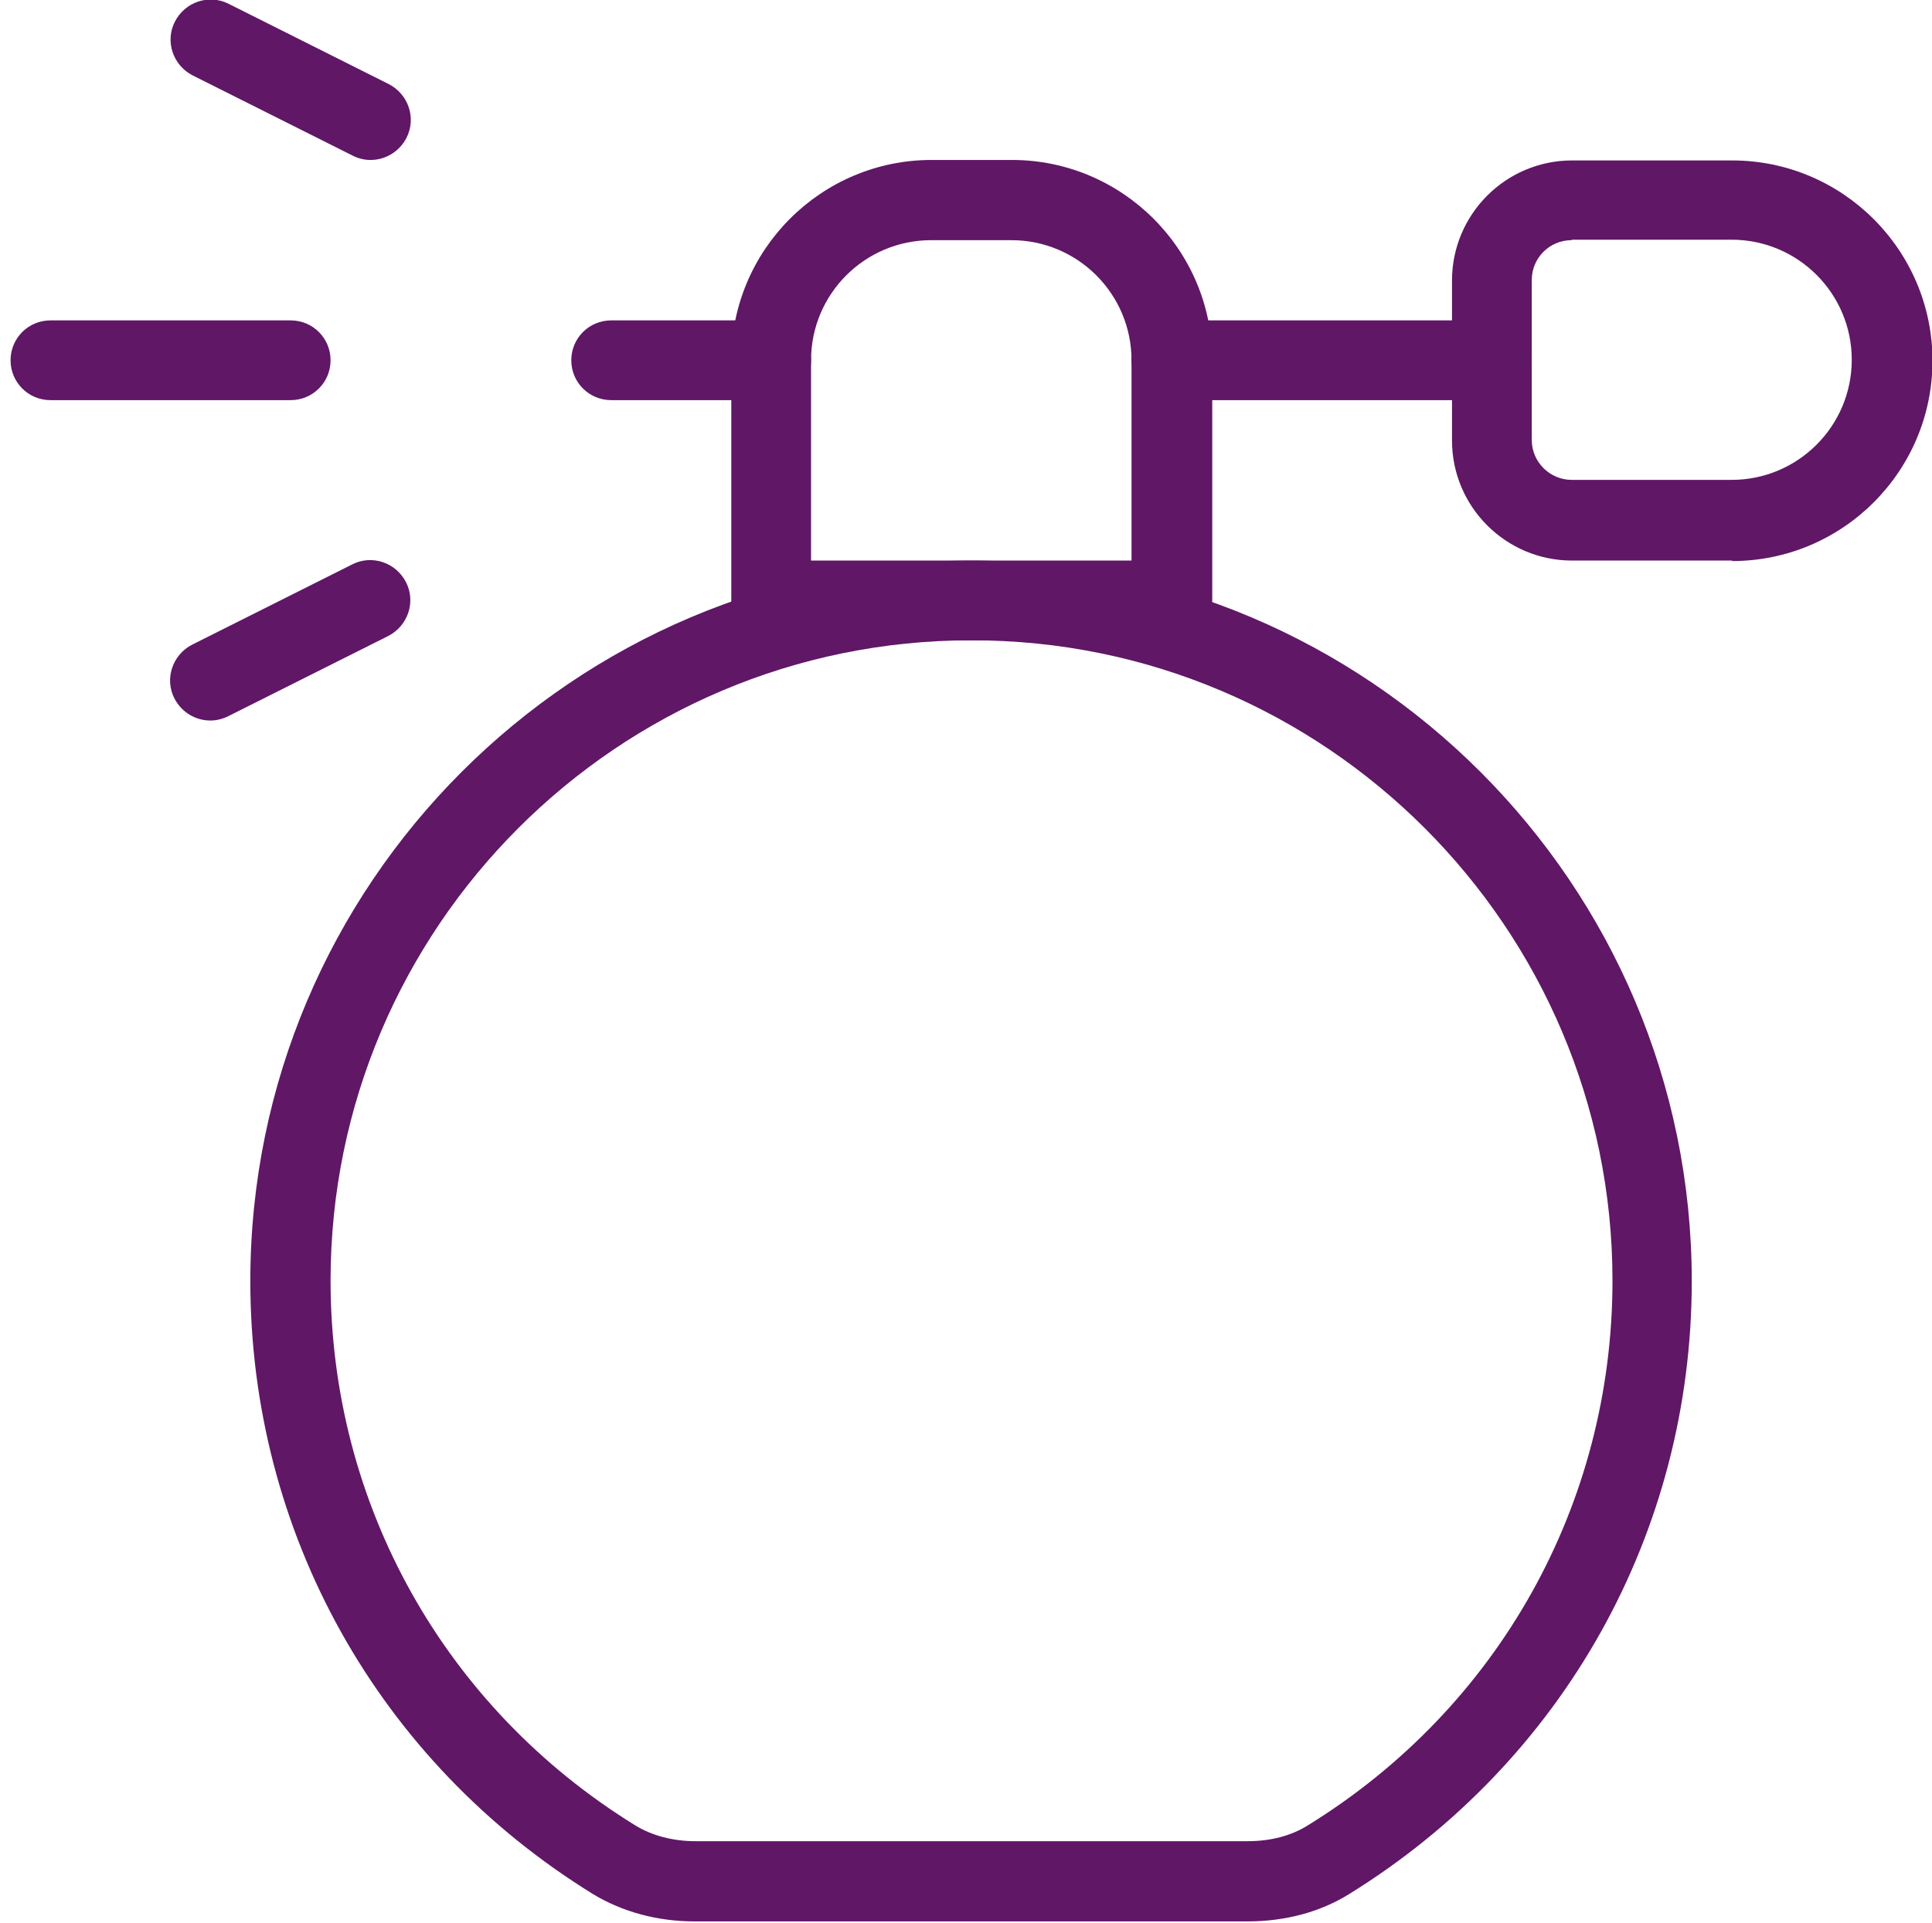 <?xml version="1.0" encoding="UTF-8"?> <svg xmlns="http://www.w3.org/2000/svg" id="Laag_1" viewBox="0 0 40.21 40.04"><defs><style>.cls-1{fill:#601766;}</style></defs><g id="Laag_3"><path class="cls-1" d="M24.38,13.33h-8.33c-.46,0-.83-.37-.83-.83v-5c0-2.3,1.87-4.17,4.17-4.17h1.67c2.3,0,4.17,1.87,4.17,4.17v5c0,.46-.37.83-.83.83ZM16.88,11.67h6.67v-4.17c0-1.38-1.12-2.5-2.5-2.5h-1.67c-1.38,0-2.5,1.12-2.5,2.5v4.17Z"></path><path class="cls-1" d="M31.05,8.33h-6.67c-.46,0-.83-.37-.83-.83s.37-.83.83-.83h6.67c.46,0,.83.37.83.83s-.37.83-.83.83Z"></path><path class="cls-1" d="M36.05,11.67h-3.33c-1.38,0-2.5-1.12-2.5-2.5v-3.33c0-1.38,1.12-2.5,2.5-2.5h3.33c2.3,0,4.17,1.87,4.17,4.17s-1.87,4.17-4.17,4.17ZM32.71,5c-.46,0-.83.37-.83.83v3.33c0,.46.38.83.83.83h3.33c1.38,0,2.5-1.12,2.5-2.5s-1.12-2.5-2.5-2.5h-3.33Z"></path><path class="cls-1" d="M6.05,8.33H1.05c-.46,0-.83-.37-.83-.83s.37-.83.83-.83h5c.46,0,.83.37.83.83s-.37.83-.83.83Z"></path><path class="cls-1" d="M16.05,8.33h-3.33c-.46,0-.83-.37-.83-.83s.37-.83.83-.83h3.33c.46,0,.83.37.83.83s-.37.83-.83.83Z"></path><path class="cls-1" d="M4.38,15c-.31,0-.6-.17-.75-.46-.21-.41-.04-.91.37-1.12l3.33-1.67c.41-.21.91-.04,1.12.37.21.41.04.91-.37,1.12l-3.33,1.67c-.12.06-.25.09-.37.09Z"></path><path class="cls-1" d="M7.71,3.33c-.13,0-.25-.03-.37-.09l-3.33-1.67c-.41-.21-.58-.71-.37-1.12.21-.41.71-.58,1.12-.37l3.33,1.67c.41.21.58.71.37,1.12-.15.29-.44.46-.75.46Z"></path><path class="cls-1" d="M25.96,40h-11.5c-.78,0-1.51-.2-2.12-.57-4.47-2.76-7.13-7.53-7.13-12.76,0-8.27,6.73-15,15-15s15,6.73,15,15c0,5.23-2.67,10-7.13,12.76-.61.38-1.34.57-2.12.57ZM20.21,13.33c-7.35,0-13.33,5.98-13.33,13.33,0,4.65,2.37,8.89,6.34,11.34.34.21.78.33,1.25.33h11.5c.47,0,.9-.11,1.25-.33,3.97-2.45,6.34-6.69,6.34-11.34,0-7.35-5.98-13.33-13.33-13.33Z"></path></g></svg> 